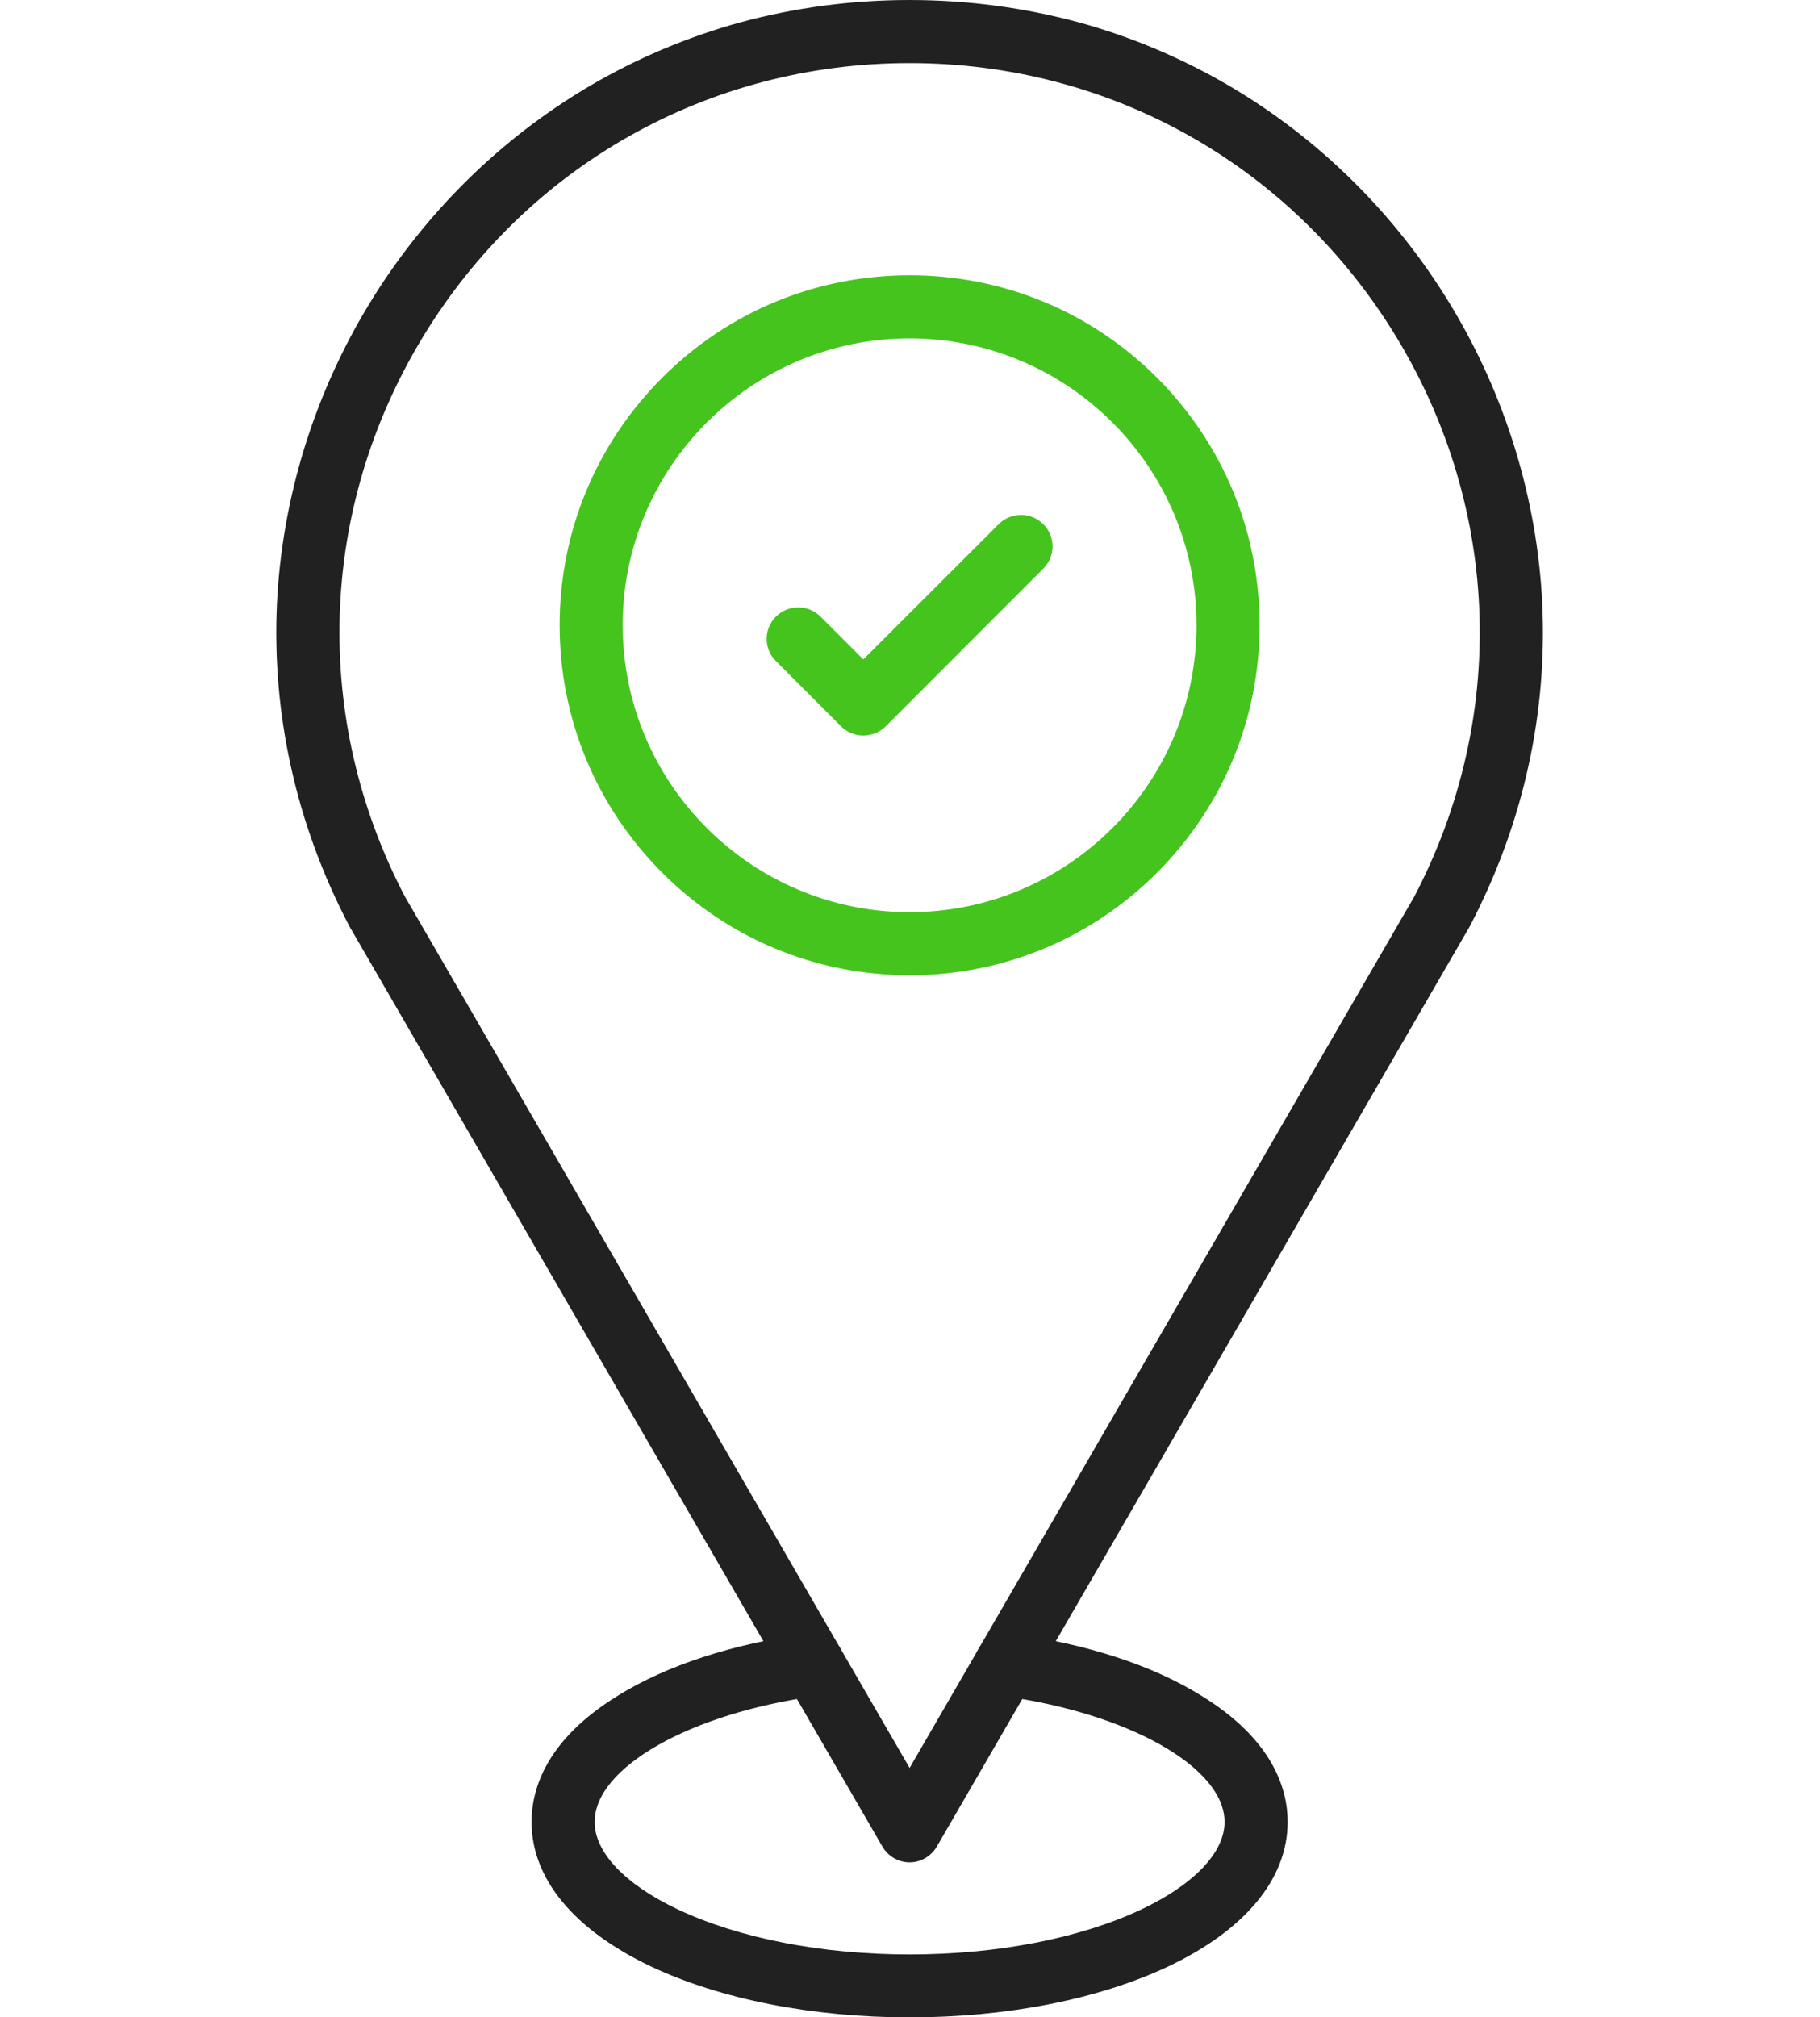 <svg xmlns="http://www.w3.org/2000/svg" viewBox="0 0 1388 1538" width="1388" height="1538"><style>.a{fill:#212121}.b{fill:#45c41e}</style><path fill-rule="evenodd" class="a" d="m693.7 1420c-8.6 0-16.5-4.7-20.8-12.1l-405.9-700.7q-0.3-0.4-0.5-0.9c-20.5-39.1-35.6-80.3-44.8-122.5-8.9-40.4-12.4-82-10.5-123.3 3.8-79.8 27.9-158.6 69.8-227.8 41.9-69.2 100.3-127 169.2-167.4 35.8-21 74.3-37.2 114.2-48.2 41.7-11.3 85.1-17.1 129.3-17.1 44.2 0 87.6 5.8 129.3 17.1 39.9 11 78.4 27.2 114.2 48.2 68.9 40.4 127.3 98.2 169.2 167.4 41.9 69.2 66 148 69.8 227.8 1.9 41.3-1.6 82.9-10.5 123.3-9.2 42.2-24.3 83.4-44.8 122.5q-0.2 0.4-0.5 0.9l-405.9 700.7c-4.3 7.4-12.2 12.1-20.8 12.1zm-384.9-736.4l384.9 664.4 384.9-664.4c71-135.7 66-294.9-13.3-426-79.4-131.2-218.3-209.5-371.6-209.5-153.3 0-292.2 78.3-371.6 209.5-79.3 131.1-84.3 290.3-13.3 426z"></path><path fill-rule="evenodd" class="b" d="m693.7 743.6c-71.3 0-138.3-27.8-188.7-78.2-50.3-50.4-78.2-117.4-78.2-188.7 0-71.3 27.9-138.3 78.2-188.7 50.4-50.4 117.4-78.1 188.7-78.1 71.3 0 138.3 27.7 188.7 78.1 50.3 50.4 78.2 117.4 78.2 188.7 0 71.3-27.9 138.3-78.2 188.7-50.4 50.4-117.4 78.2-188.7 78.2zm0-485.6c-120.7 0-218.8 98.1-218.8 218.7 0 120.7 98.1 218.8 218.8 218.8 120.7 0 218.8-98.1 218.8-218.8 0-120.6-98.1-218.7-218.8-218.7z"></path><path fill-rule="evenodd" class="a" d="m693.7 1538.2c-74.1 0-144.1-13.8-197.2-38.8-58.8-27.9-91.1-66.9-91.1-110.2 0-25.3 11.3-62.7 65.5-96.1 37.5-23.4 88.1-39.8 146.2-47.7q1.6-0.3 3.2-0.3c13.2 0 24 10.8 24 24 0 12.4-9.2 22.6-21.2 24-96.7 13.2-169.6 54.5-169.6 96.1 0 23.2 23.1 47.6 63.5 66.7 46.8 22 109.6 34.3 176.7 34.3 67.1 0 129.9-12.3 176.7-34.3 40.4-19.1 63.5-43.5 63.5-66.7 0-41.6-72.9-82.9-169.7-96.1-11.9-1.5-21.1-11.6-21.1-24 0-13.2 10.7-24 24-24q1.6 0 3.2 0.3c58.1 7.9 108.7 24.3 146.2 47.7 54.2 33.4 65.5 70.8 65.5 96.1 0 43.3-32.3 82.3-91.1 110.2-53.1 25-123.1 38.8-197.2 38.8z"></path><path fill-rule="evenodd" class="b" d="m658.4 560.8c-6.4 0-12.5-2.5-17-7l-49.6-49.7c-9.5-9.4-9.5-24.6 0-34 9.4-9.3 24.6-9.3 33.9 0l32.7 32.7 103.3-103.2c9.3-9.3 24.5-9.3 33.9 0 9.5 9.4 9.5 24.6 0 34l-120.1 120.2c-4.5 4.5-10.6 7-17.1 7z"></path></svg>